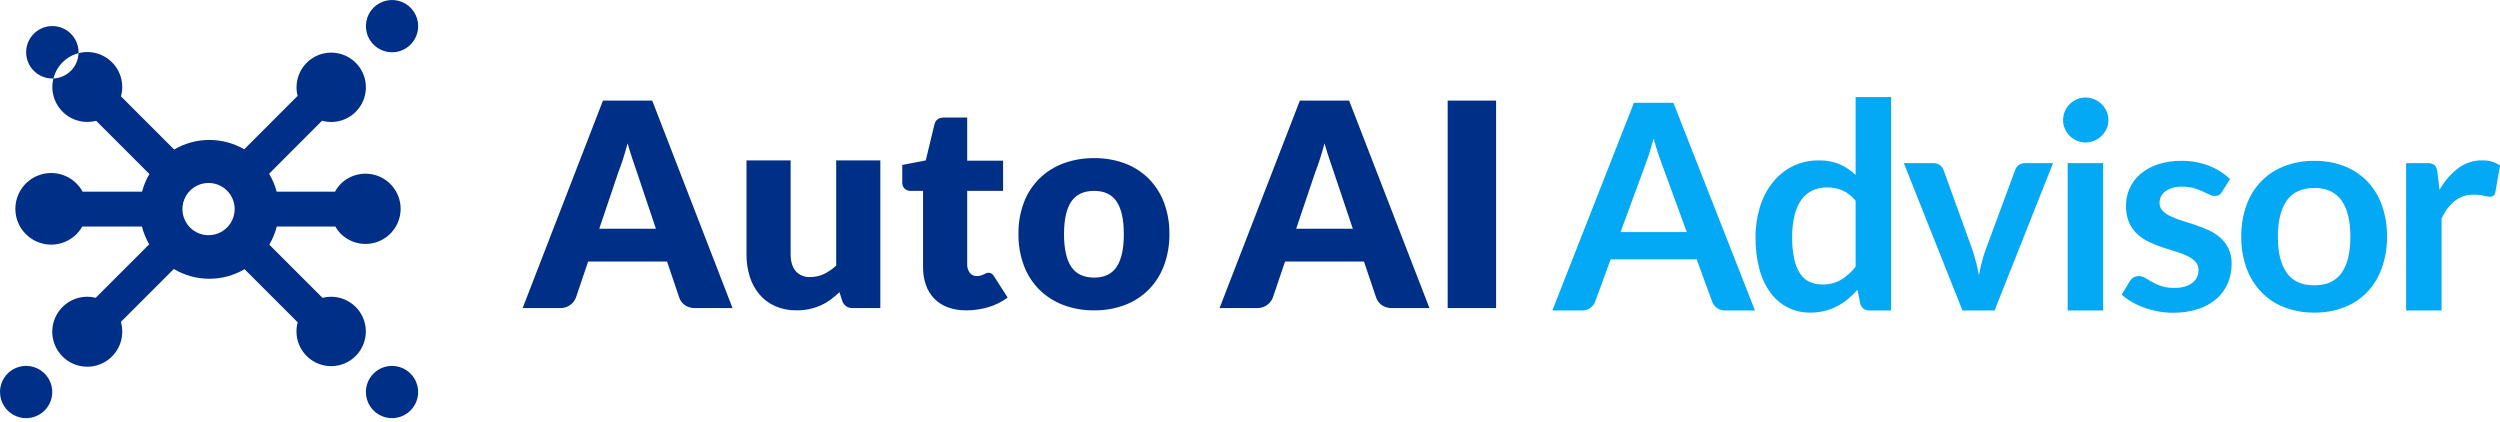 <?xml version="1.0" encoding="UTF-8"?> <svg xmlns="http://www.w3.org/2000/svg" width="320" height="54" viewBox="0 0 320 54" fill="none"><path d="M50.179 6.69C49.517 6.69 48.871 6.494 48.321 6.126C47.771 5.759 47.342 5.236 47.089 4.625C46.836 4.014 46.77 3.341 46.899 2.692C47.028 2.043 47.346 1.447 47.814 0.98C48.282 0.512 48.878 0.193 49.527 0.064C50.176 -0.065 50.848 0.001 51.46 0.255C52.071 0.508 52.593 0.936 52.961 1.487C53.328 2.037 53.525 2.683 53.525 3.345C53.525 3.784 53.438 4.219 53.27 4.625C53.102 5.031 52.855 5.4 52.545 5.711C52.234 6.021 51.865 6.268 51.459 6.436C51.053 6.604 50.618 6.69 50.179 6.69V6.69ZM42.391 15.611C41.998 15.61 41.606 15.556 41.227 15.451L34.443 22.236C34.872 22.952 35.198 23.725 35.412 24.532H42.882C43.076 24.173 43.319 23.842 43.604 23.548C44.233 22.92 45.034 22.491 45.906 22.318C46.778 22.144 47.682 22.233 48.504 22.573C49.326 22.914 50.028 23.49 50.522 24.229C51.016 24.969 51.28 25.838 51.28 26.727C51.28 27.616 51.016 28.486 50.522 29.225C50.028 29.964 49.326 30.541 48.504 30.881C47.682 31.221 46.778 31.31 45.906 31.137C45.034 30.963 44.233 30.535 43.604 29.906C43.338 29.632 43.107 29.325 42.919 28.992H35.428C35.22 29.808 34.897 30.59 34.469 31.315L41.283 38.126C42.228 37.883 43.227 37.959 44.126 38.341C45.024 38.723 45.771 39.391 46.252 40.241C46.732 41.09 46.919 42.075 46.784 43.042C46.648 44.008 46.198 44.904 45.503 45.589C44.807 46.274 43.906 46.711 42.937 46.831C41.968 46.952 40.987 46.75 40.144 46.257C39.302 45.764 38.645 45.007 38.277 44.103C37.908 43.199 37.848 42.199 38.105 41.257L31.303 34.455C29.93 35.263 28.365 35.686 26.772 35.681C25.179 35.677 23.616 35.244 22.248 34.429L15.474 41.203C15.587 41.594 15.645 42 15.646 42.407C15.656 43.295 15.402 44.166 14.917 44.909C14.431 45.653 13.735 46.235 12.918 46.582C12.101 46.928 11.199 47.025 10.327 46.858C9.455 46.691 8.652 46.269 8.02 45.645C7.389 45.02 6.957 44.223 6.78 43.353C6.603 42.483 6.689 41.58 7.026 40.758C7.364 39.937 7.937 39.234 8.675 38.74C9.412 38.246 10.28 37.982 11.168 37.982C11.533 37.983 11.897 38.029 12.251 38.118L19.099 31.271C18.683 30.558 18.368 29.791 18.164 28.992H10.535C10.034 29.875 9.254 30.566 8.318 30.957C7.381 31.349 6.341 31.418 5.361 31.155C4.381 30.892 3.516 30.311 2.902 29.503C2.287 28.695 1.959 27.706 1.967 26.691C1.976 25.676 2.321 24.693 2.948 23.895C3.576 23.097 4.45 22.531 5.435 22.284C6.419 22.037 7.458 22.123 8.388 22.53C9.317 22.937 10.086 23.641 10.572 24.532H18.181C18.391 23.741 18.709 22.983 19.126 22.279L12.307 15.462C11.354 15.711 10.345 15.639 9.437 15.257C8.529 14.874 7.773 14.203 7.286 13.346C6.799 12.49 6.608 11.496 6.744 10.521C6.879 9.545 7.333 8.641 8.035 7.949C8.736 7.258 9.647 6.817 10.624 6.696C11.602 6.575 12.592 6.78 13.442 7.28C14.291 7.779 14.951 8.545 15.321 9.459C15.69 10.372 15.747 11.382 15.484 12.331L22.291 19.138C23.65 18.339 25.196 17.916 26.772 17.912C28.348 17.907 29.896 18.321 31.26 19.111L38.094 12.276C37.865 11.38 37.922 10.434 38.256 9.571C38.59 8.708 39.186 7.971 39.96 7.464C40.734 6.956 41.647 6.704 42.572 6.741C43.497 6.778 44.387 7.103 45.118 7.671C45.848 8.239 46.383 9.021 46.648 9.908C46.912 10.795 46.893 11.742 46.592 12.617C46.291 13.492 45.725 14.252 44.971 14.789C44.218 15.326 43.315 15.615 42.39 15.614L42.391 15.611ZM26.693 23.418C26.031 23.418 25.384 23.614 24.834 23.982C24.284 24.349 23.855 24.872 23.602 25.483C23.349 26.094 23.283 26.767 23.412 27.416C23.541 28.065 23.86 28.661 24.328 29.128C24.796 29.596 25.392 29.915 26.041 30.044C26.689 30.173 27.362 30.107 27.973 29.853C28.584 29.6 29.107 29.171 29.474 28.621C29.842 28.071 30.038 27.424 30.038 26.762C30.038 25.875 29.685 25.024 29.058 24.397C28.431 23.77 27.58 23.418 26.693 23.418V23.418ZM3.346 6.692C3.346 7.582 3.7 8.435 4.329 9.064C4.958 9.693 5.812 10.046 6.701 10.046C7.591 10.046 8.444 9.692 9.073 9.063C9.702 8.434 10.056 7.581 10.056 6.691C10.056 5.801 9.702 4.948 9.073 4.319C8.444 3.69 7.591 3.336 6.701 3.336C5.812 3.336 4.958 3.689 4.329 4.318C3.7 4.947 3.346 5.801 3.346 6.69V6.692ZM3.346 46.834C4.008 46.834 4.654 47.031 5.204 47.398C5.754 47.766 6.183 48.289 6.436 48.9C6.689 49.511 6.755 50.184 6.626 50.833C6.497 51.482 6.178 52.078 5.71 52.545C5.242 53.013 4.646 53.331 3.997 53.46C3.348 53.589 2.675 53.523 2.064 53.269C1.453 53.016 0.93 52.587 0.563 52.037C0.196 51.486 -0 50.84 2.20743e-07 50.178C0 49.291 0.353 48.44 0.981 47.813C1.608 47.186 2.459 46.834 3.346 46.834V46.834ZM50.179 46.834C50.84 46.834 51.487 47.03 52.037 47.398C52.587 47.765 53.016 48.288 53.269 48.899C53.523 49.51 53.589 50.183 53.46 50.832C53.331 51.481 53.012 52.077 52.544 52.545C52.077 53.012 51.48 53.331 50.831 53.46C50.183 53.589 49.51 53.523 48.899 53.27C48.288 53.017 47.765 52.588 47.398 52.038C47.03 51.488 46.834 50.841 46.834 50.179C46.834 49.292 47.186 48.441 47.813 47.814C48.441 47.187 49.292 46.834 50.179 46.834V46.834Z" fill="#002F87"></path><path d="M93.764 39.433H88.989C88.52 39.452 88.057 39.321 87.667 39.059C87.332 38.825 87.08 38.489 86.947 38.102L85.38 33.473H75.282L73.715 38.102C73.572 38.471 73.325 38.791 73.004 39.023C72.632 39.303 72.176 39.447 71.71 39.433H66.898L77.178 12.877H83.484L93.764 39.433ZM76.704 29.281H83.958L81.516 22.008C81.358 21.547 81.173 21.003 80.96 20.377C80.747 19.751 80.538 19.074 80.331 18.345C80.137 19.086 79.936 19.773 79.73 20.404C79.523 21.036 79.329 21.583 79.147 22.045L76.704 29.281ZM101.2 20.532V32.525C101.2 33.461 101.413 34.184 101.838 34.694C102.072 34.956 102.363 35.161 102.688 35.294C103.014 35.427 103.365 35.483 103.716 35.459C104.317 35.463 104.912 35.333 105.456 35.077C106.032 34.798 106.563 34.435 107.033 34.001V20.532H112.683V39.433H109.184C108.879 39.458 108.575 39.378 108.322 39.205C108.07 39.033 107.885 38.778 107.798 38.485L107.452 37.391C107.097 37.735 106.72 38.055 106.322 38.348C105.932 38.634 105.514 38.879 105.073 39.077C104.614 39.283 104.134 39.442 103.643 39.551C103.092 39.671 102.53 39.729 101.966 39.724C101.024 39.742 100.088 39.559 99.223 39.187C98.447 38.843 97.759 38.329 97.209 37.683C96.648 37.014 96.227 36.239 95.969 35.405C95.681 34.472 95.54 33.501 95.55 32.525V20.532H101.2ZM123.692 39.724C122.882 39.739 122.076 39.607 121.313 39.333C120.661 39.094 120.07 38.714 119.582 38.221C119.104 37.725 118.74 37.131 118.515 36.48C118.264 35.747 118.14 34.977 118.151 34.202V24.432H116.547C116.271 24.438 116.003 24.337 115.8 24.15C115.692 24.042 115.608 23.912 115.555 23.769C115.501 23.626 115.479 23.473 115.49 23.321V21.115L118.497 20.532L119.609 15.921C119.755 15.338 120.168 15.046 120.848 15.046H123.801V20.569H128.394V24.432H123.801V33.819C123.786 34.206 123.898 34.587 124.12 34.904C124.226 35.045 124.366 35.158 124.527 35.233C124.687 35.307 124.864 35.342 125.04 35.332C125.216 35.336 125.391 35.314 125.56 35.268C125.686 35.231 125.808 35.182 125.924 35.122C126.028 35.068 126.125 35.019 126.216 34.976C126.316 34.932 126.425 34.91 126.535 34.913C126.681 34.905 126.825 34.947 126.945 35.031C127.072 35.137 127.179 35.263 127.264 35.405L128.977 38.084C128.237 38.637 127.403 39.053 126.517 39.314C125.6 39.588 124.648 39.727 123.692 39.724V39.724ZM140.059 20.24C141.395 20.223 142.724 20.452 143.978 20.915C145.114 21.337 146.148 21.996 147.012 22.847C147.876 23.715 148.547 24.755 148.981 25.9C149.465 27.19 149.703 28.559 149.682 29.937C149.703 31.326 149.465 32.708 148.981 34.01C148.548 35.164 147.878 36.214 147.012 37.091C146.149 37.947 145.115 38.612 143.978 39.041C142.725 39.51 141.396 39.741 140.059 39.724C138.713 39.742 137.375 39.51 136.113 39.041C134.968 38.611 133.925 37.946 133.051 37.091C132.176 36.218 131.498 35.167 131.064 34.01C130.58 32.708 130.342 31.326 130.363 29.937C130.342 28.559 130.58 27.19 131.064 25.9C131.5 24.752 132.178 23.71 133.051 22.847C133.926 21.997 134.969 21.339 136.113 20.915C137.376 20.451 138.714 20.223 140.059 20.24V20.24ZM140.059 35.532C141.359 35.532 142.316 35.074 142.93 34.156C143.543 33.239 143.85 31.845 143.85 29.973C143.85 28.102 143.543 26.711 142.93 25.799C142.316 24.888 141.359 24.432 140.059 24.432C138.722 24.432 137.744 24.888 137.124 25.799C136.505 26.711 136.195 28.102 136.195 29.973C136.195 31.845 136.505 33.239 137.124 34.156C137.744 35.074 138.722 35.532 140.059 35.532V35.532Z" fill="#002F87"></path><path d="M182.969 39.433H178.194C177.725 39.452 177.262 39.321 176.872 39.059C176.537 38.825 176.285 38.489 176.152 38.102L174.585 33.473H164.488L162.92 38.102C162.777 38.471 162.53 38.791 162.209 39.023C161.837 39.303 161.381 39.447 160.915 39.433H156.104L166.383 12.877H172.689L182.969 39.433ZM165.909 29.281H173.163L170.721 22.008C170.563 21.547 170.378 21.003 170.165 20.377C169.952 19.751 169.743 19.074 169.536 18.345C169.342 19.086 169.141 19.773 168.935 20.404C168.728 21.036 168.534 21.583 168.352 22.045L165.909 29.281ZM191.499 39.433H185.302V12.877H191.499V39.433Z" fill="#002F87"></path><path d="M224.635 39.737H220.812C220.434 39.753 220.061 39.639 219.755 39.415C219.486 39.209 219.279 38.932 219.158 38.616L217.173 33.194H206.165L204.18 38.616C204.063 38.922 203.863 39.19 203.601 39.388C203.301 39.624 202.927 39.748 202.544 39.737H198.703L209.142 13.162H214.196L224.635 39.737ZM207.433 29.702H215.905L212.67 20.863C212.523 20.471 212.361 20.008 212.184 19.475C212.007 18.942 211.833 18.363 211.661 17.738C211.489 18.363 211.321 18.945 211.155 19.484C210.99 20.023 210.828 20.495 210.669 20.899L207.433 29.702ZM239.282 39.737C239.023 39.755 238.766 39.683 238.554 39.532C238.343 39.381 238.191 39.161 238.124 38.91L237.757 37.09C237.377 37.519 236.965 37.919 236.525 38.285C236.097 38.64 235.631 38.948 235.137 39.204C234.63 39.465 234.093 39.666 233.539 39.801C232.934 39.947 232.314 40.018 231.692 40.014C230.711 40.025 229.742 39.804 228.862 39.369C227.989 38.928 227.231 38.289 226.647 37.504C225.984 36.596 225.497 35.57 225.214 34.482C224.859 33.138 224.689 31.753 224.708 30.364C224.697 29.044 224.889 27.73 225.278 26.468C225.623 25.333 226.178 24.273 226.914 23.343C227.605 22.477 228.477 21.771 229.468 21.276C230.509 20.769 231.655 20.514 232.813 20.532C233.739 20.507 234.66 20.679 235.515 21.037C236.255 21.369 236.933 21.826 237.518 22.388V12.428H242.057V39.737H239.282ZM233.237 36.41C234.078 36.436 234.91 36.233 235.645 35.822C236.363 35.38 236.998 34.813 237.519 34.15V25.696C237.074 25.125 236.497 24.671 235.837 24.372C235.218 24.112 234.552 23.981 233.88 23.986C233.238 23.977 232.601 24.109 232.015 24.372C231.451 24.634 230.964 25.036 230.6 25.54C230.178 26.138 229.876 26.812 229.708 27.524C229.485 28.454 229.38 29.408 229.396 30.364C229.38 31.305 229.469 32.245 229.662 33.166C229.799 33.833 230.057 34.468 230.425 35.041C230.723 35.497 231.143 35.86 231.638 36.089C232.142 36.308 232.686 36.418 233.236 36.41H233.237ZM255.307 39.737H251.191L243.693 20.881H247.46C247.757 20.871 248.049 20.954 248.296 21.12C248.513 21.267 248.678 21.48 248.765 21.727L252.404 31.799C252.612 32.386 252.787 32.962 252.927 33.526C253.068 34.091 253.194 34.654 253.304 35.217C253.414 34.653 253.54 34.09 253.681 33.526C253.829 32.941 254.01 32.364 254.223 31.799L257.954 21.726C258.04 21.481 258.201 21.268 258.414 21.119C258.645 20.956 258.921 20.872 259.204 20.88H262.788L255.307 39.737ZM269.201 20.881V39.737H264.663V20.881H269.201ZM269.881 15.386C269.883 15.766 269.802 16.143 269.642 16.488C269.488 16.825 269.273 17.13 269.008 17.389C268.74 17.65 268.425 17.858 268.08 18.005C267.72 18.159 267.332 18.237 266.941 18.234C266.558 18.236 266.179 18.158 265.829 18.005C265.49 17.858 265.181 17.649 264.919 17.389C264.66 17.129 264.451 16.824 264.303 16.488C264.149 16.141 264.071 15.765 264.074 15.386C264.071 14.994 264.149 14.606 264.303 14.246C264.448 13.903 264.657 13.591 264.919 13.327C265.181 13.067 265.49 12.858 265.829 12.711C266.179 12.558 266.558 12.48 266.941 12.482C267.332 12.479 267.72 12.557 268.08 12.711C268.425 12.858 268.74 13.066 269.008 13.327C269.276 13.591 269.491 13.902 269.642 14.246C269.802 14.604 269.884 14.993 269.882 15.386H269.881ZM284.418 24.556C284.324 24.723 284.192 24.864 284.032 24.97C283.874 25.055 283.697 25.096 283.518 25.089C283.271 25.083 283.029 25.021 282.81 24.907C282.559 24.785 282.268 24.648 281.937 24.494C281.571 24.328 281.193 24.189 280.807 24.08C280.318 23.95 279.814 23.888 279.309 23.898C278.561 23.856 277.821 24.056 277.195 24.468C276.954 24.633 276.756 24.855 276.622 25.115C276.487 25.374 276.419 25.664 276.424 25.956C276.419 26.144 276.451 26.331 276.519 26.506C276.587 26.681 276.688 26.841 276.818 26.976C277.121 27.279 277.476 27.525 277.866 27.702C278.344 27.927 278.838 28.114 279.345 28.263C279.897 28.428 280.46 28.609 281.036 28.805C281.612 29.001 282.175 29.225 282.727 29.476C283.265 29.718 283.764 30.041 284.206 30.431C284.643 30.82 284.999 31.292 285.254 31.819C285.532 32.43 285.667 33.096 285.648 33.767C285.657 34.629 285.488 35.483 285.152 36.276C284.824 37.038 284.327 37.717 283.7 38.261C283.008 38.849 282.205 39.293 281.339 39.567C280.296 39.893 279.208 40.05 278.115 40.031C277.477 40.032 276.84 39.973 276.213 39.856C275.607 39.743 275.01 39.581 274.43 39.37C273.883 39.172 273.355 38.926 272.851 38.635C272.395 38.373 271.968 38.065 271.575 37.716L272.623 35.989C272.743 35.795 272.907 35.631 273.101 35.511C273.314 35.393 273.556 35.336 273.799 35.345C274.083 35.346 274.361 35.429 274.599 35.584C274.85 35.743 275.141 35.915 275.472 36.099C275.846 36.302 276.236 36.474 276.639 36.613C277.189 36.788 277.764 36.868 278.34 36.852C278.81 36.862 279.278 36.797 279.728 36.659C280.075 36.551 280.399 36.38 280.683 36.154C280.923 35.96 281.113 35.711 281.235 35.428C281.349 35.157 281.407 34.866 281.405 34.573C281.421 34.174 281.279 33.784 281.01 33.489C280.71 33.181 280.355 32.931 279.963 32.753C279.482 32.528 278.984 32.34 278.474 32.193C277.917 32.028 277.347 31.847 276.765 31.651C276.183 31.454 275.612 31.224 275.056 30.962C274.511 30.706 274.009 30.368 273.568 29.959C273.121 29.539 272.765 29.032 272.52 28.471C272.24 27.796 272.105 27.069 272.125 26.339C272.122 25.579 272.279 24.828 272.584 24.133C272.894 23.431 273.355 22.806 273.935 22.305C274.59 21.75 275.344 21.326 276.158 21.055C277.15 20.726 278.191 20.568 279.236 20.586C280.449 20.57 281.653 20.789 282.783 21.23C283.775 21.611 284.681 22.186 285.448 22.92L284.418 24.556ZM296.235 20.587C297.544 20.569 298.845 20.8 300.068 21.267C301.172 21.693 302.172 22.351 303 23.197C303.833 24.07 304.472 25.11 304.874 26.248C305.331 27.54 305.555 28.902 305.536 30.273C305.556 31.649 305.332 33.018 304.874 34.316C304.469 35.457 303.831 36.502 303 37.384C302.176 38.239 301.176 38.904 300.068 39.332C298.846 39.8 297.545 40.031 296.236 40.013C294.924 40.03 293.621 39.799 292.395 39.333C291.282 38.905 290.276 38.24 289.445 37.384C288.609 36.504 287.964 35.459 287.552 34.316C287.089 33.02 286.862 31.65 286.882 30.273C286.863 28.902 287.09 27.539 287.552 26.248C287.961 25.109 288.606 24.07 289.445 23.198C290.28 22.352 291.285 21.694 292.395 21.268C293.621 20.801 294.924 20.57 296.236 20.587H296.235ZM296.235 36.521C297.803 36.521 298.964 35.994 299.717 34.941C300.471 33.888 300.848 32.344 300.848 30.31C300.848 28.276 300.471 26.726 299.717 25.66C298.964 24.594 297.803 24.061 296.235 24.061C294.642 24.061 293.466 24.597 292.706 25.669C291.946 26.741 291.567 28.288 291.567 30.31C291.567 32.331 291.946 33.872 292.706 34.932C293.466 35.992 294.642 36.521 296.236 36.52L296.235 36.521ZM307.981 39.737V20.881H310.646C310.991 20.845 311.338 20.937 311.62 21.138C311.837 21.383 311.966 21.693 311.988 22.019L312.263 24.297C312.857 23.226 313.664 22.288 314.634 21.541C315.511 20.877 316.584 20.521 317.685 20.53C318.505 20.498 319.314 20.723 320 21.174L319.412 24.573C319.396 24.755 319.311 24.923 319.173 25.042C319.027 25.141 318.853 25.189 318.677 25.18C318.422 25.169 318.169 25.125 317.924 25.052C317.508 24.955 317.082 24.912 316.656 24.923C315.782 24.9 314.926 25.176 314.23 25.704C313.485 26.318 312.899 27.103 312.521 27.992V39.737H307.981Z" fill="#03A9F4"></path></svg> 